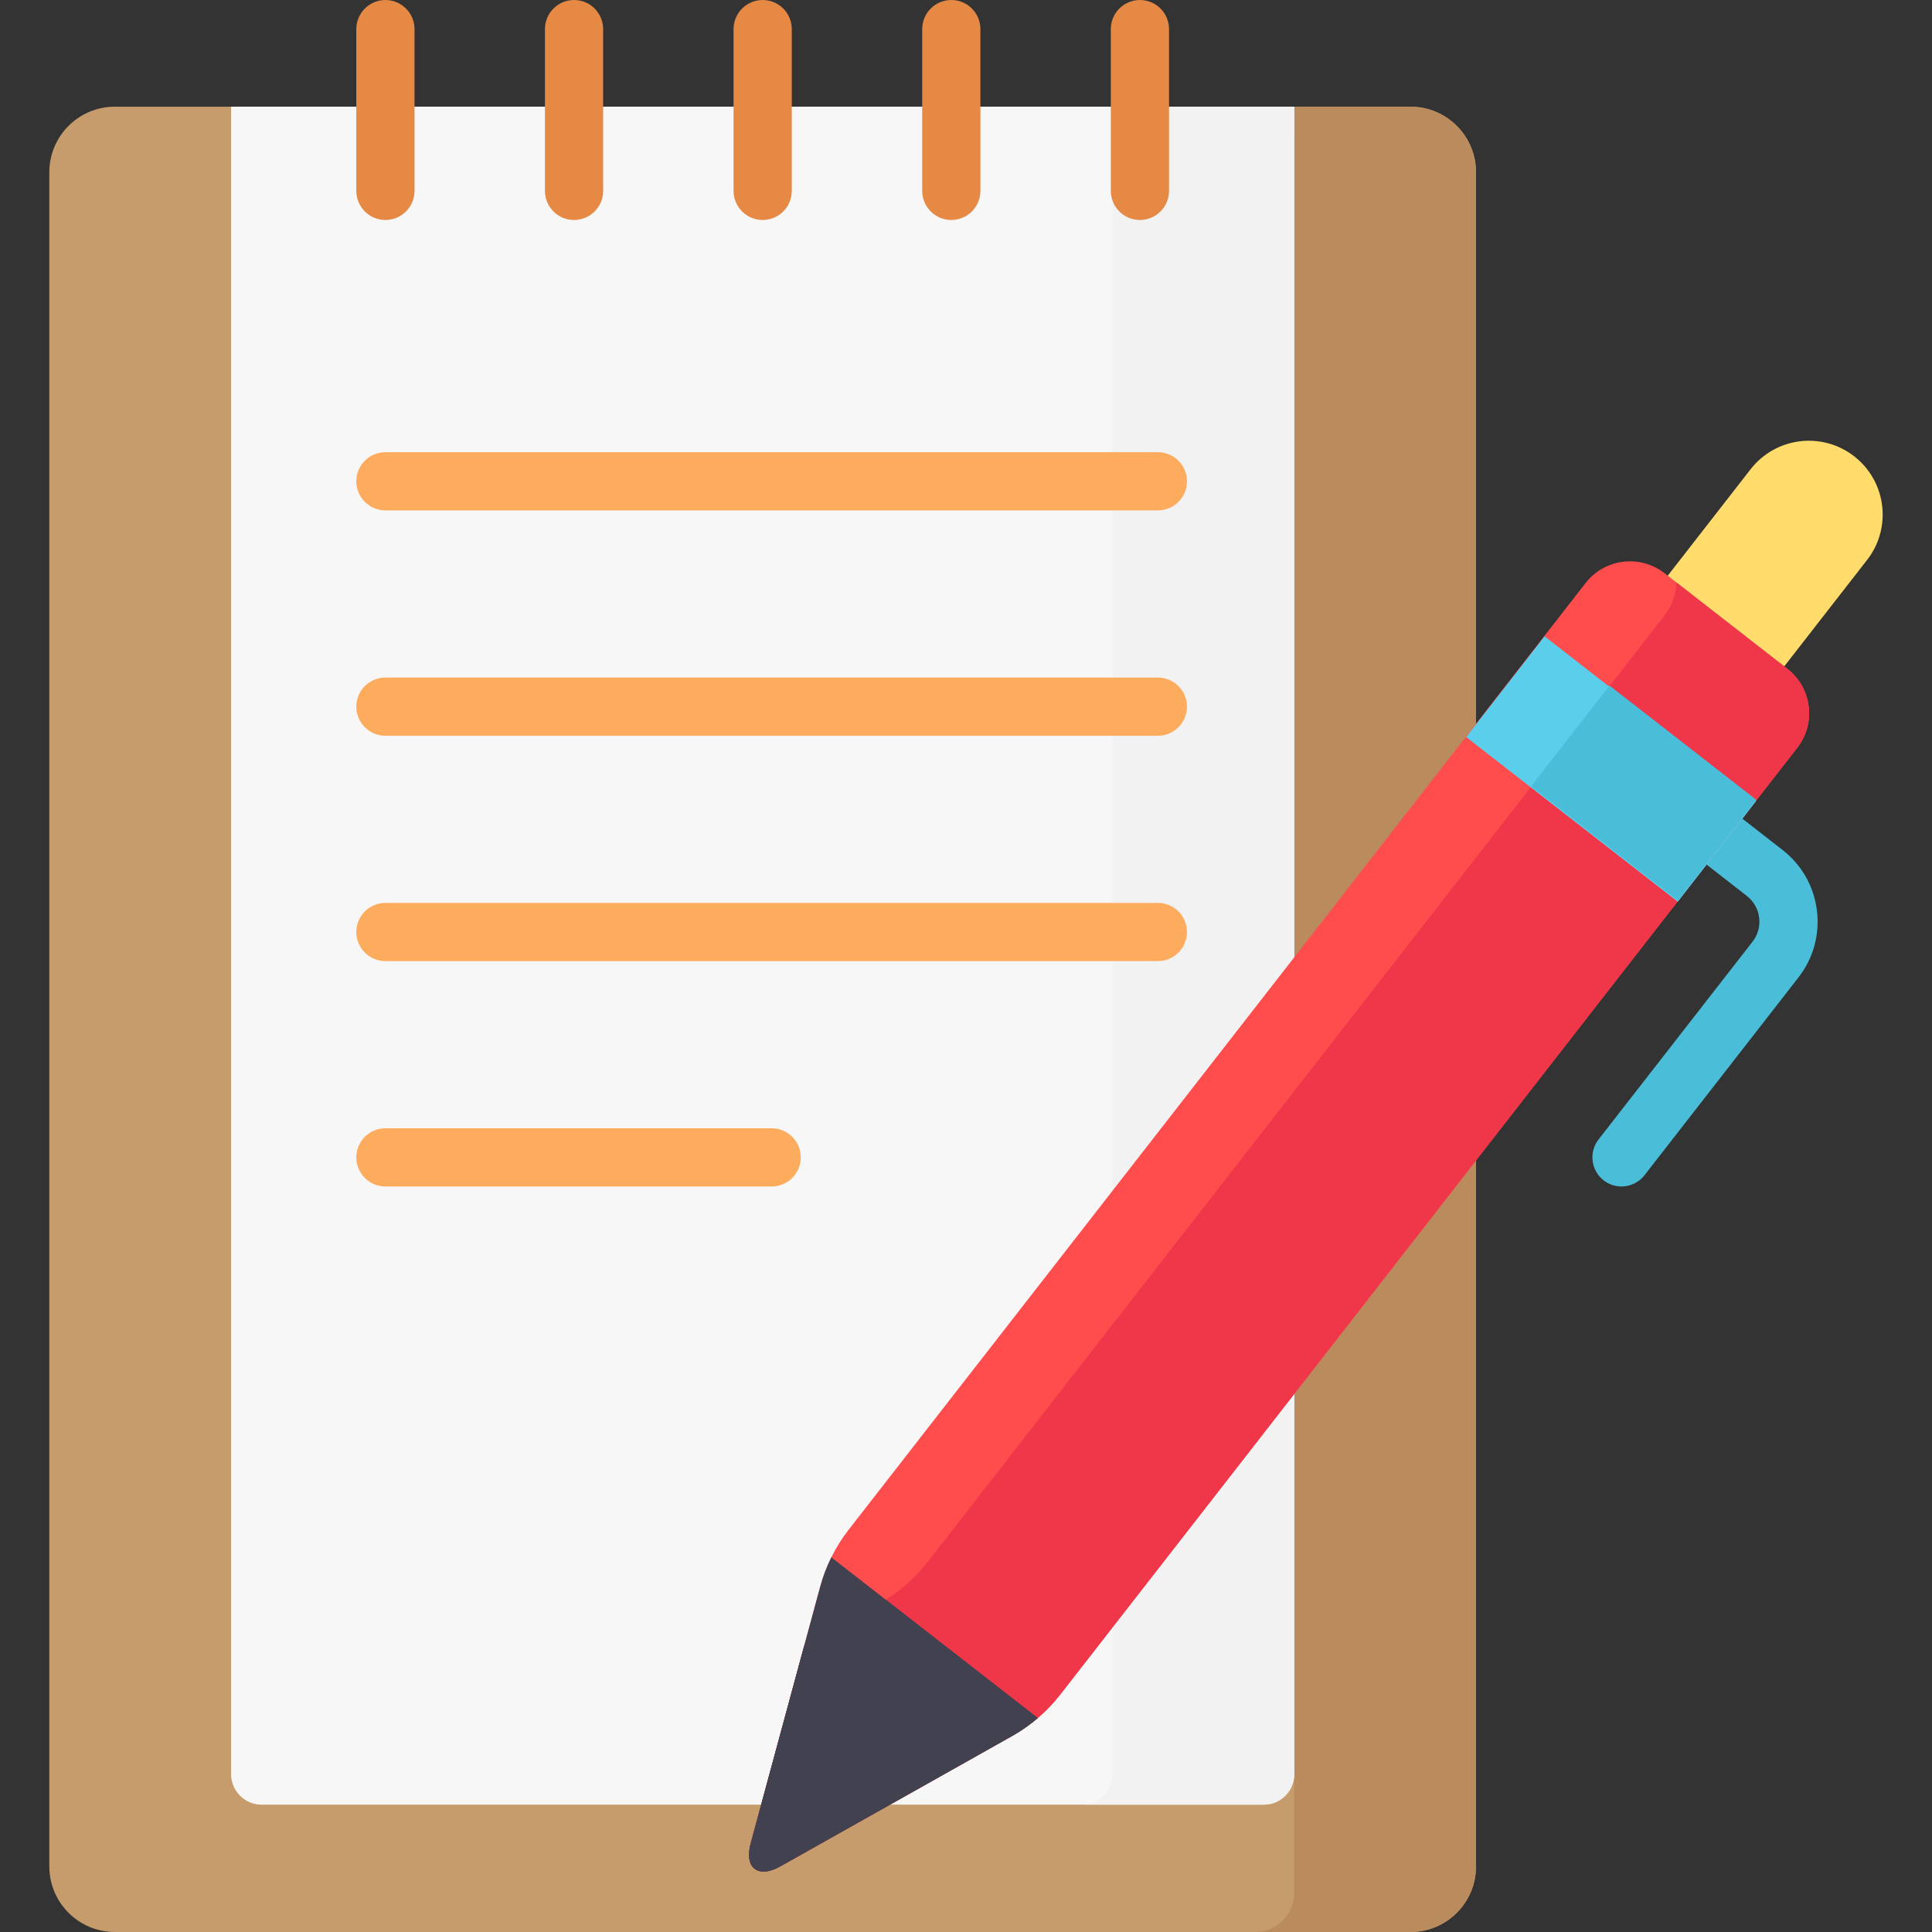 <?xml version="1.0" encoding="iso-8859-1"?>
<!-- Generator: Adobe Illustrator 19.0.0, SVG Export Plug-In . SVG Version: 6.00 Build 0)  -->
<svg version="1.1" id="Capa_1" xmlns="http://www.w3.org/2000/svg" xmlns:xlink="http://www.w3.org/1999/xlink" x="0px" y="0px"
	 viewBox="0 0 512.001 512.001" style="enable-background:new 0 0 512.001 512.001;" xml:space="preserve">
<rect x="0" y="0" width="512.001" height="512.001" fill="#333333" stroke="none"/>
<path style="fill:#C69C6D;" d="M373.781,512H30.452c-9.599,0-17.381-7.782-17.381-17.381V45.653c0-9.599,7.782-17.381,17.381-17.381
	h343.329c9.599,0,17.381,7.782,17.381,17.381v448.966C391.162,504.218,383.38,512,373.781,512z"/>
<path style="fill:#BA8B5D;" d="M373.781,28.272H332.59c5.748,0,10.407,4.659,10.407,10.407v462.915
	c0,5.748-4.659,10.407-10.407,10.407h41.191c9.6,0,17.382-7.782,17.382-17.381V45.653C391.162,36.054,383.38,28.272,373.781,28.272z
	"/>
<path style="fill:#F7F7F7;" d="M334.91,478.254H69.323c-4.464,0-8.083-3.619-8.083-8.083v-441.9h281.753v441.9
	C342.993,474.635,339.374,478.254,334.91,478.254z"/>
<path style="fill:#F2F2F2;" d="M294.802,28.272v441.9c0,4.464-3.619,8.083-8.083,8.083h48.191c4.464,0,8.083-3.619,8.083-8.083
	v-441.9C342.993,28.272,294.802,28.272,294.802,28.272z"/>
<g>
	<path style="fill:#E58945;" d="M102.139,0c-4.26,0-7.713,3.453-7.713,7.713v42.872c0,4.26,3.453,7.713,7.713,7.713
		c4.26,0,7.713-3.453,7.713-7.713V7.713C109.853,3.453,106.399,0,102.139,0z"/>
	<path style="fill:#E58945;" d="M152.128,0c-4.26,0-7.713,3.453-7.713,7.713v42.872c0,4.26,3.453,7.713,7.713,7.713
		s7.713-3.453,7.713-7.713V7.713C159.841,3.453,156.388,0,152.128,0z"/>
	<path style="fill:#E58945;" d="M202.116,0c-4.26,0-7.713,3.453-7.713,7.713v42.872c0,4.26,3.453,7.713,7.713,7.713
		s7.713-3.453,7.713-7.713V7.713C209.829,3.453,206.376,0,202.116,0z"/>
	<path style="fill:#E58945;" d="M252.105,0c-4.26,0-7.713,3.453-7.713,7.713v42.872c0,4.26,3.453,7.713,7.713,7.713
		c4.26,0,7.713-3.453,7.713-7.713V7.713C259.818,3.453,256.365,0,252.105,0z"/>
	<path style="fill:#E58945;" d="M302.093,0c-4.26,0-7.713,3.453-7.713,7.713v42.872c0,4.26,3.453,7.713,7.713,7.713
		s7.713-3.453,7.713-7.713V7.713C309.807,3.453,306.354,0,302.093,0z"/>
</g>
<path style="fill:#4ABDD8;" d="M481.5,241.274c-0.795-6.383-4.028-12.074-9.103-16.024l-23.306-18.143
	c-3.361-2.617-8.208-2.014-10.825,1.348c-2.617,3.361-2.014,8.207,1.348,10.824l23.306,18.143c1.825,1.42,2.987,3.465,3.272,5.758
	c0.286,2.294-0.338,4.561-1.759,6.386l-40.801,52.412c-2.617,3.362-2.014,8.207,1.348,10.824c1.408,1.096,3.077,1.628,4.733,1.628
	c2.297,0,4.571-1.022,6.091-2.976l40.801-52.412C480.557,253.967,482.296,247.657,481.5,241.274z"/>
<path style="fill:#FFDC6C;" d="M458.307,195.268l-30.873-24.034l36.497-46.883c6.637-8.525,18.928-10.056,27.453-3.42l0,0
	c8.525,6.637,10.056,18.928,3.42,27.453L458.307,195.268z"/>
<path style="fill:#FF4C4D;" d="M268.204,460.061l-61.434,34.557c-5.884,3.31-9.598,0.418-7.833-6.098l18.431-68.034
	c1.486-5.487,4.05-10.623,7.542-15.109l195.298-250.873c5.053-6.491,14.411-7.656,20.902-2.604l32.586,25.367
	c6.491,5.053,7.656,14.411,2.604,20.902L281.001,449.043C277.509,453.529,273.159,457.274,268.204,460.061z"/>
<path style="fill:#EF3749;" d="M473.695,177.268l-29.416-22.9c-0.097,3.04-1.107,6.079-3.118,8.663L245.863,413.905
	c-3.492,4.486-7.842,8.231-12.797,11.018l-19.939,11.216l-14.19,52.382c-1.765,6.516,1.949,9.407,7.833,6.098l61.434-34.557
	c4.955-2.787,9.305-6.533,12.797-11.018L476.299,198.17C481.352,191.679,480.186,182.321,473.695,177.268z"/>
<rect x="391.456" y="186.74" transform="matrix(-0.789 -0.614 0.614 -0.789 638.827 626.663)" style="fill:#5BCEEB;" width="71.082" height="33.84"/>
<rect x="410.927" y="193.401" transform="matrix(0.789 0.614 -0.614 0.789 221.069 -223.212)" style="fill:#4ABDD8;" width="49.311" height="33.84"/>
<g>
	<path style="fill:#41414F;" d="M220.313,412.713c-1.227,2.484-2.217,5.086-2.946,7.773l-18.43,68.034
		c-1.765,6.516,1.949,9.407,7.833,6.098l61.434-34.557c2.427-1.365,4.706-2.963,6.813-4.762L220.313,412.713z"/>
	<path style="fill:#41414F;" d="M206.77,494.619l30.717-17.279l30.717-17.279c0.61-0.343,1.21-0.701,1.801-1.073
		c0.548-0.345,1.086-0.704,1.617-1.073c0.037-0.025,0.075-0.048,0.111-0.074c1.128-0.789,2.215-1.632,3.261-2.524
		c0.008-0.007,0.016-0.013,0.023-0.019l-40.29-31.365c-0.546,0.341-1.098,0.673-1.661,0.989l-19.939,11.216l-14.19,52.382
		c-0.331,1.222-0.469,2.316-0.437,3.266c0.032,0.95,0.236,1.755,0.588,2.399c0.117,0.215,0.251,0.411,0.401,0.59
		c0.47,0.559,1.1,0.929,1.856,1.103C202.755,496.204,204.615,495.831,206.77,494.619z"/>
</g>
<g>
	<path style="fill:#FDAB5D;" d="M306.846,194.984H102.139c-4.26,0-7.713-3.453-7.713-7.713s3.453-7.713,7.713-7.713h204.707
		c4.26,0,7.713,3.453,7.713,7.713S311.106,194.984,306.846,194.984z"/>
	<path style="fill:#FDAB5D;" d="M306.846,254.707H102.139c-4.26,0-7.713-3.453-7.713-7.713s3.453-7.713,7.713-7.713h204.707
		c4.26,0,7.713,3.453,7.713,7.713C314.559,251.253,311.106,254.707,306.846,254.707z"/>
	<path style="fill:#FDAB5D;" d="M204.492,314.43H102.139c-4.26,0-7.713-3.453-7.713-7.713s3.453-7.713,7.713-7.713h102.353
		c4.26,0,7.713,3.453,7.713,7.713S208.752,314.43,204.492,314.43z"/>
	<path style="fill:#FDAB5D;" d="M306.846,135.261H102.139c-4.26,0-7.713-3.453-7.713-7.713s3.453-7.713,7.713-7.713h204.707
		c4.26,0,7.713,3.453,7.713,7.713S311.106,135.261,306.846,135.261z"/>
</g>
<g>
</g>
<g>
</g>
<g>
</g>
<g>
</g>
<g>
</g>
<g>
</g>
<g>
</g>
<g>
</g>
<g>
</g>
<g>
</g>
<g>
</g>
<g>
</g>
<g>
</g>
<g>
</g>
<g>
</g>
</svg>
